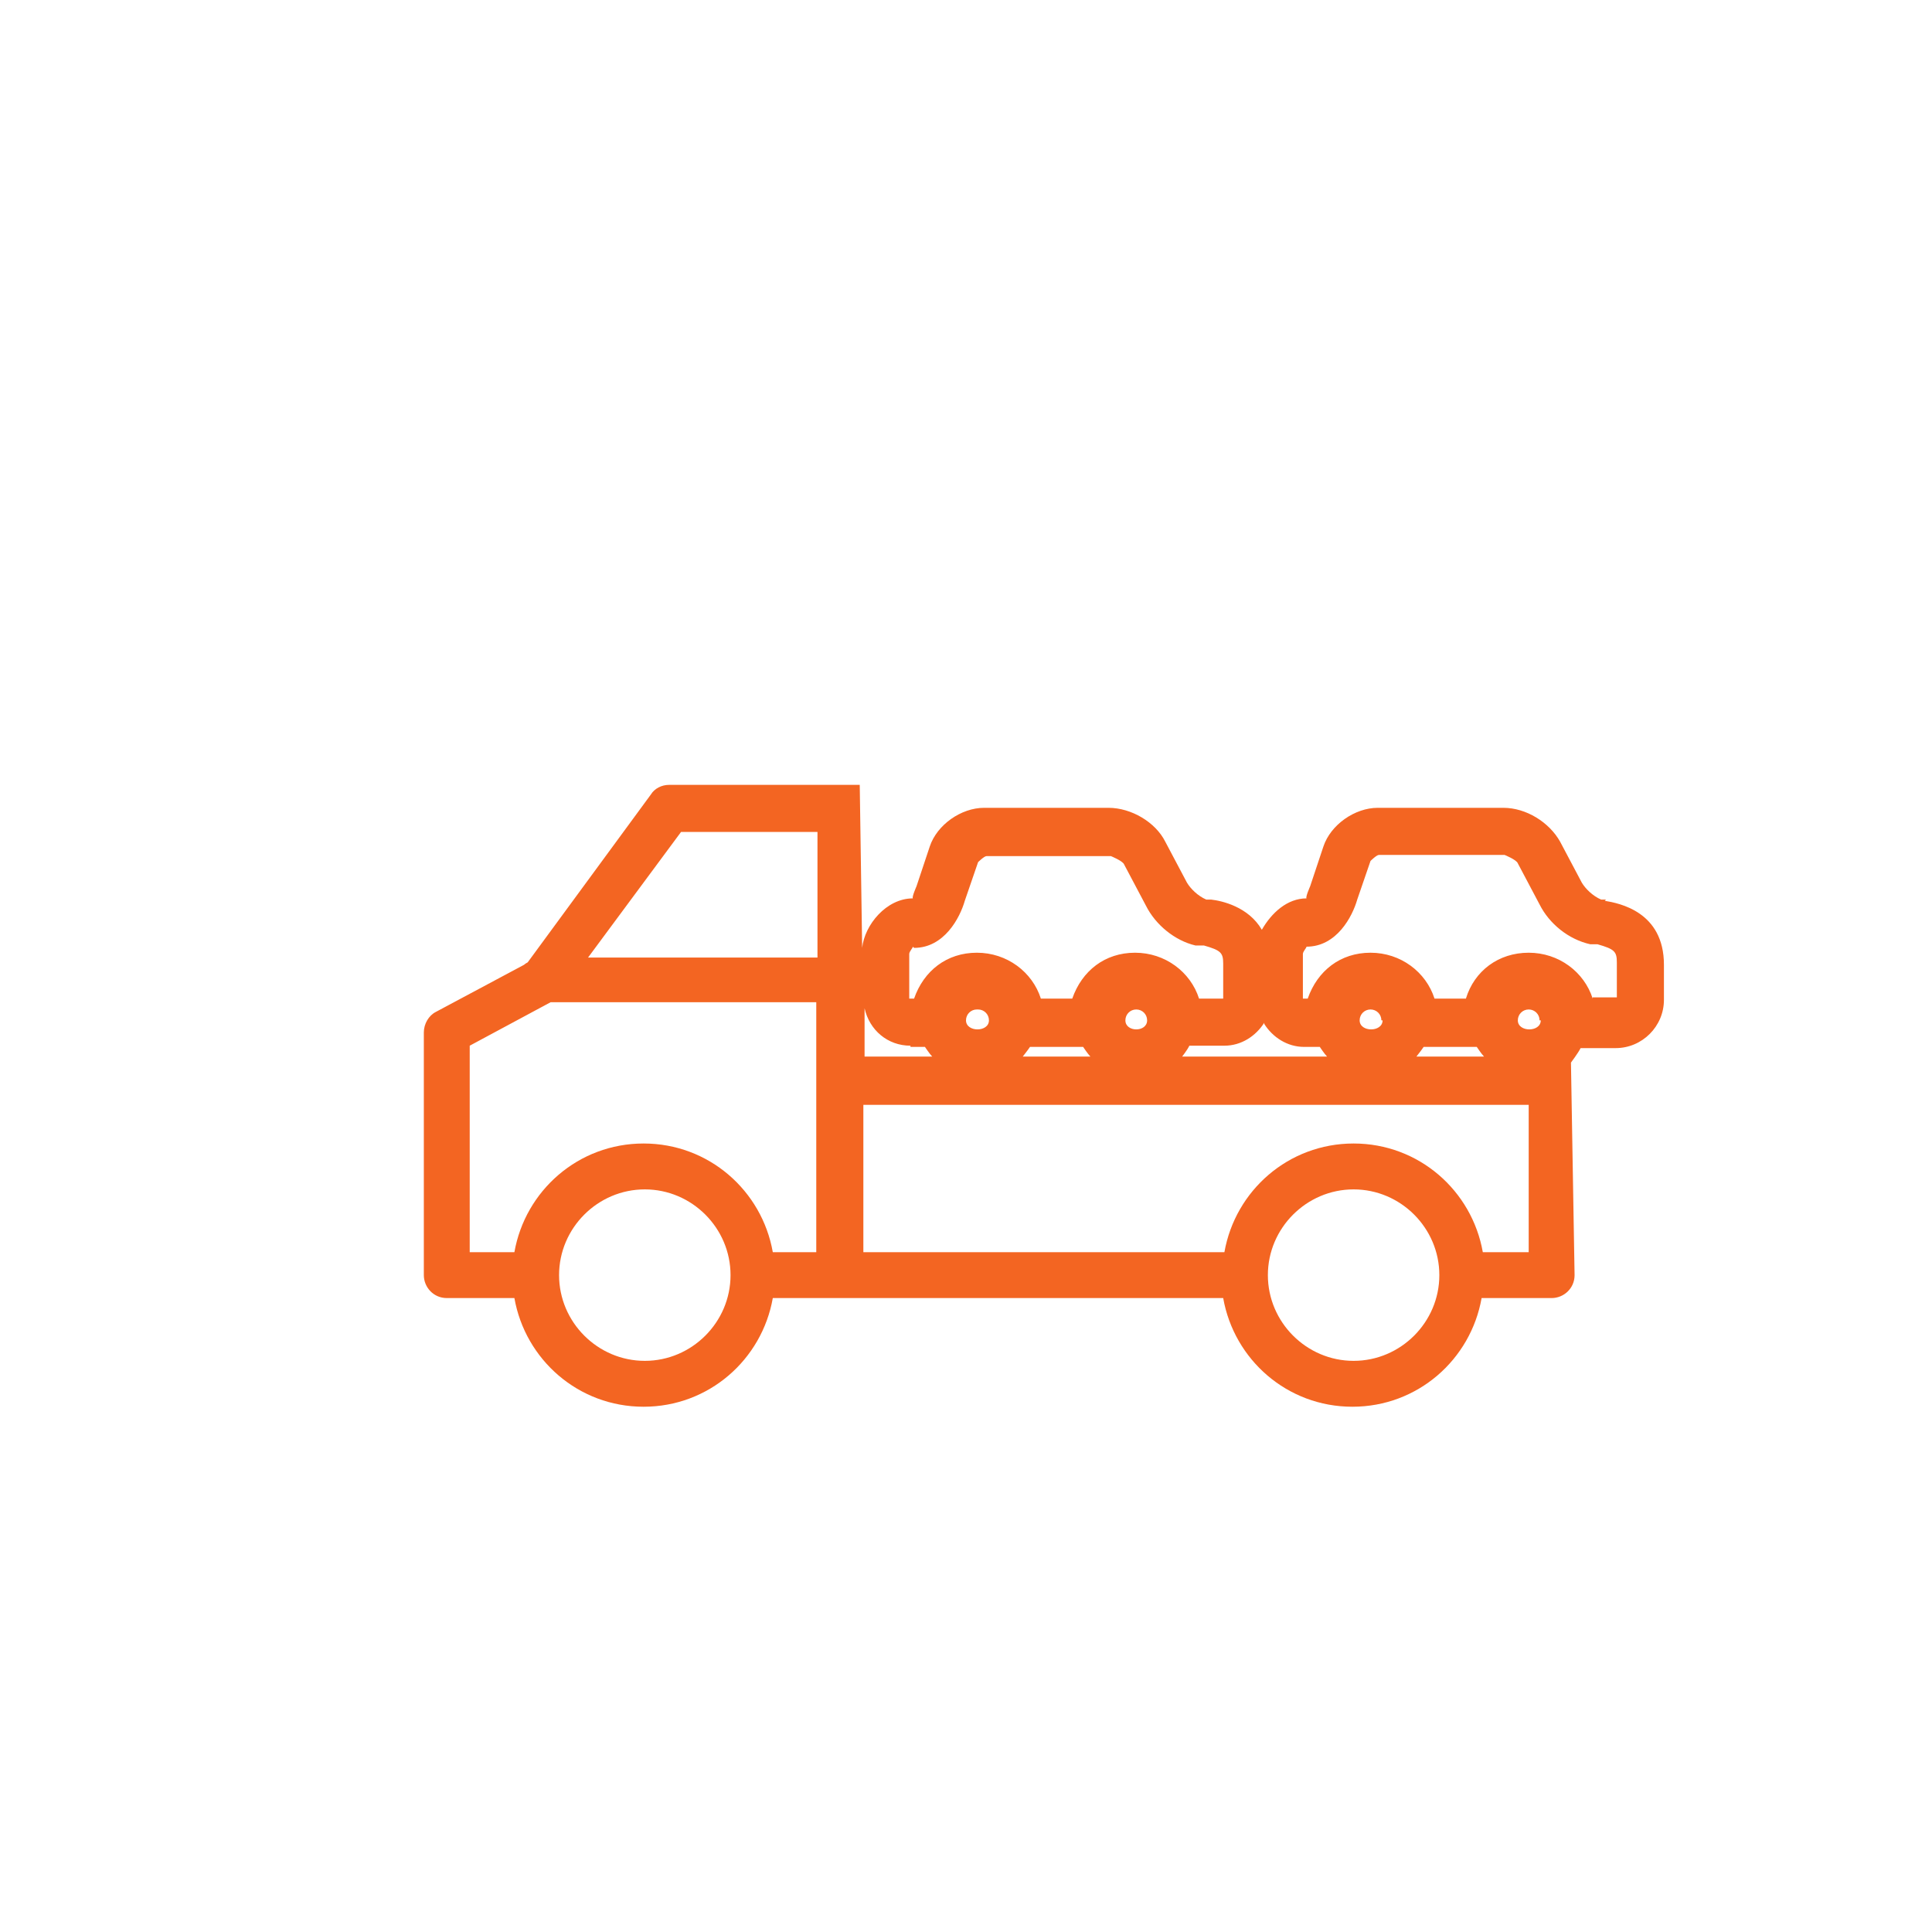 <?xml version="1.0" encoding="UTF-8"?>
<svg xmlns="http://www.w3.org/2000/svg" version="1.1" viewBox="0 0 16 16">
  <defs>
    <style>
      .cls-1 {
        fill: #f36522;
      }
    </style>
  </defs>
  <!-- Generator: Adobe Illustrator 28.7.1, SVG Export Plug-In . SVG Version: 1.2.0 Build 142)  -->
  <g>
    <g id="Layer_1">
      <path class="cls-1" d="M13.3,7.45h-.04c-.07-.03-.13-.09-.16-.14l-.18-.34c-.09-.16-.28-.28-.47-.28h-1.04c-.19,0-.39.14-.45.32l-.11.33s-.04.09-.03.1c-.16,0-.29.12-.37.26-.11-.19-.33-.24-.42-.25h-.04c-.07-.03-.13-.09-.16-.14l-.18-.34c-.08-.16-.28-.28-.47-.28h-1.03c-.19,0-.39.14-.45.32l-.11.33s-.04.09-.03.1c-.22,0-.4.22-.42.41l-.02-1.35h-.36s-1.22,0-1.22,0c-.06,0-.12.03-.15.08l-1.02,1.39s-.02.01-.03.02l-.73.39c-.06.03-.1.1-.1.17v2.01c0,.1.08.19.19.19h.56c.09.51.53.9,1.07.9s.98-.39,1.07-.9h3.73c.09.51.53.9,1.07.9s.98-.39,1.07-.9h.58c.1,0,.19-.08.19-.19l-.03-1.76s.06-.08.08-.12h.29c.22,0,.4-.18.4-.4v-.29c0-.44-.37-.51-.49-.53ZM5.34,11.27c-.39,0-.71-.32-.71-.71s.32-.71.71-.71.71.32.71.71-.32.71-.71.71ZM6.77,10.37h-.37c-.09-.51-.53-.9-1.07-.9s-.98.39-1.07.9h-.37v-1.71l.67-.36h2.2v2.07ZM6.77,7.93h-1.9l.77-1.04h1.13v1.04ZM10.47,8.48c.07.11.19.19.33.19h.13s.04.06.06.08h-1.2s.04-.05.06-.09h.29c.14,0,.26-.08.33-.19ZM12.76,8.45c0,.1-.19.1-.19,0,0-.05.04-.09.09-.09s.09.04.09.09ZM12.23,8.67s.04.06.06.08h-.56s.04-.05.06-.08h.44ZM11.45,8.45c0,.1-.19.1-.19,0,0-.05.04-.09.09-.09s.09.04.09.09ZM8.1,8.36c.05,0,.09.04.09.09,0,.1-.19.1-.19,0,0-.05.04-.09.09-.09ZM8.53,8.67h.44s.04.06.06.08h-.56s.04-.05.06-.08ZM9.5,8.45c0,.1-.18.1-.18,0,0-.05.04-.09.09-.09s.09.04.09.09ZM7.57,7.85c.25,0,.38-.25.42-.39l.11-.32s.05-.05.07-.05h1.03s.1.04.11.07l.18.34c.08.16.24.29.41.33h.07c.14.04.16.06.16.15v.29s-.2,0-.2,0c-.07-.22-.28-.38-.53-.38s-.44.15-.52.38h-.26c-.07-.22-.28-.38-.53-.38s-.44.15-.52.38h-.04s0-.37,0-.37c0-.02.03-.05.03-.06ZM7.54,8.67h.12s.04.06.06.08h-.56s0-.4,0-.4c.04.18.19.31.38.31ZM11.21,11.27c-.39,0-.71-.32-.71-.71s.32-.71.71-.71.71.32.71.71-.32.71-.71.71ZM12.67,10.37h-.39c-.09-.51-.53-.9-1.07-.9s-.98.39-1.07.9h-2.99v-1.22h5.51v1.22ZM13.19,8.27c-.07-.22-.28-.38-.53-.38s-.45.15-.52.38h-.26c-.07-.22-.28-.38-.53-.38s-.44.15-.52.38h-.04s0-.37,0-.37c0-.02.03-.05.03-.06.25,0,.38-.25.42-.39l.11-.32s.05-.05.07-.05h1.04s.1.04.11.07l.18.34c.08.16.24.29.42.33h.06c.14.04.16.06.16.15v.29s-.2,0-.2,0Z"/>
    </g>
  </g>
</svg>